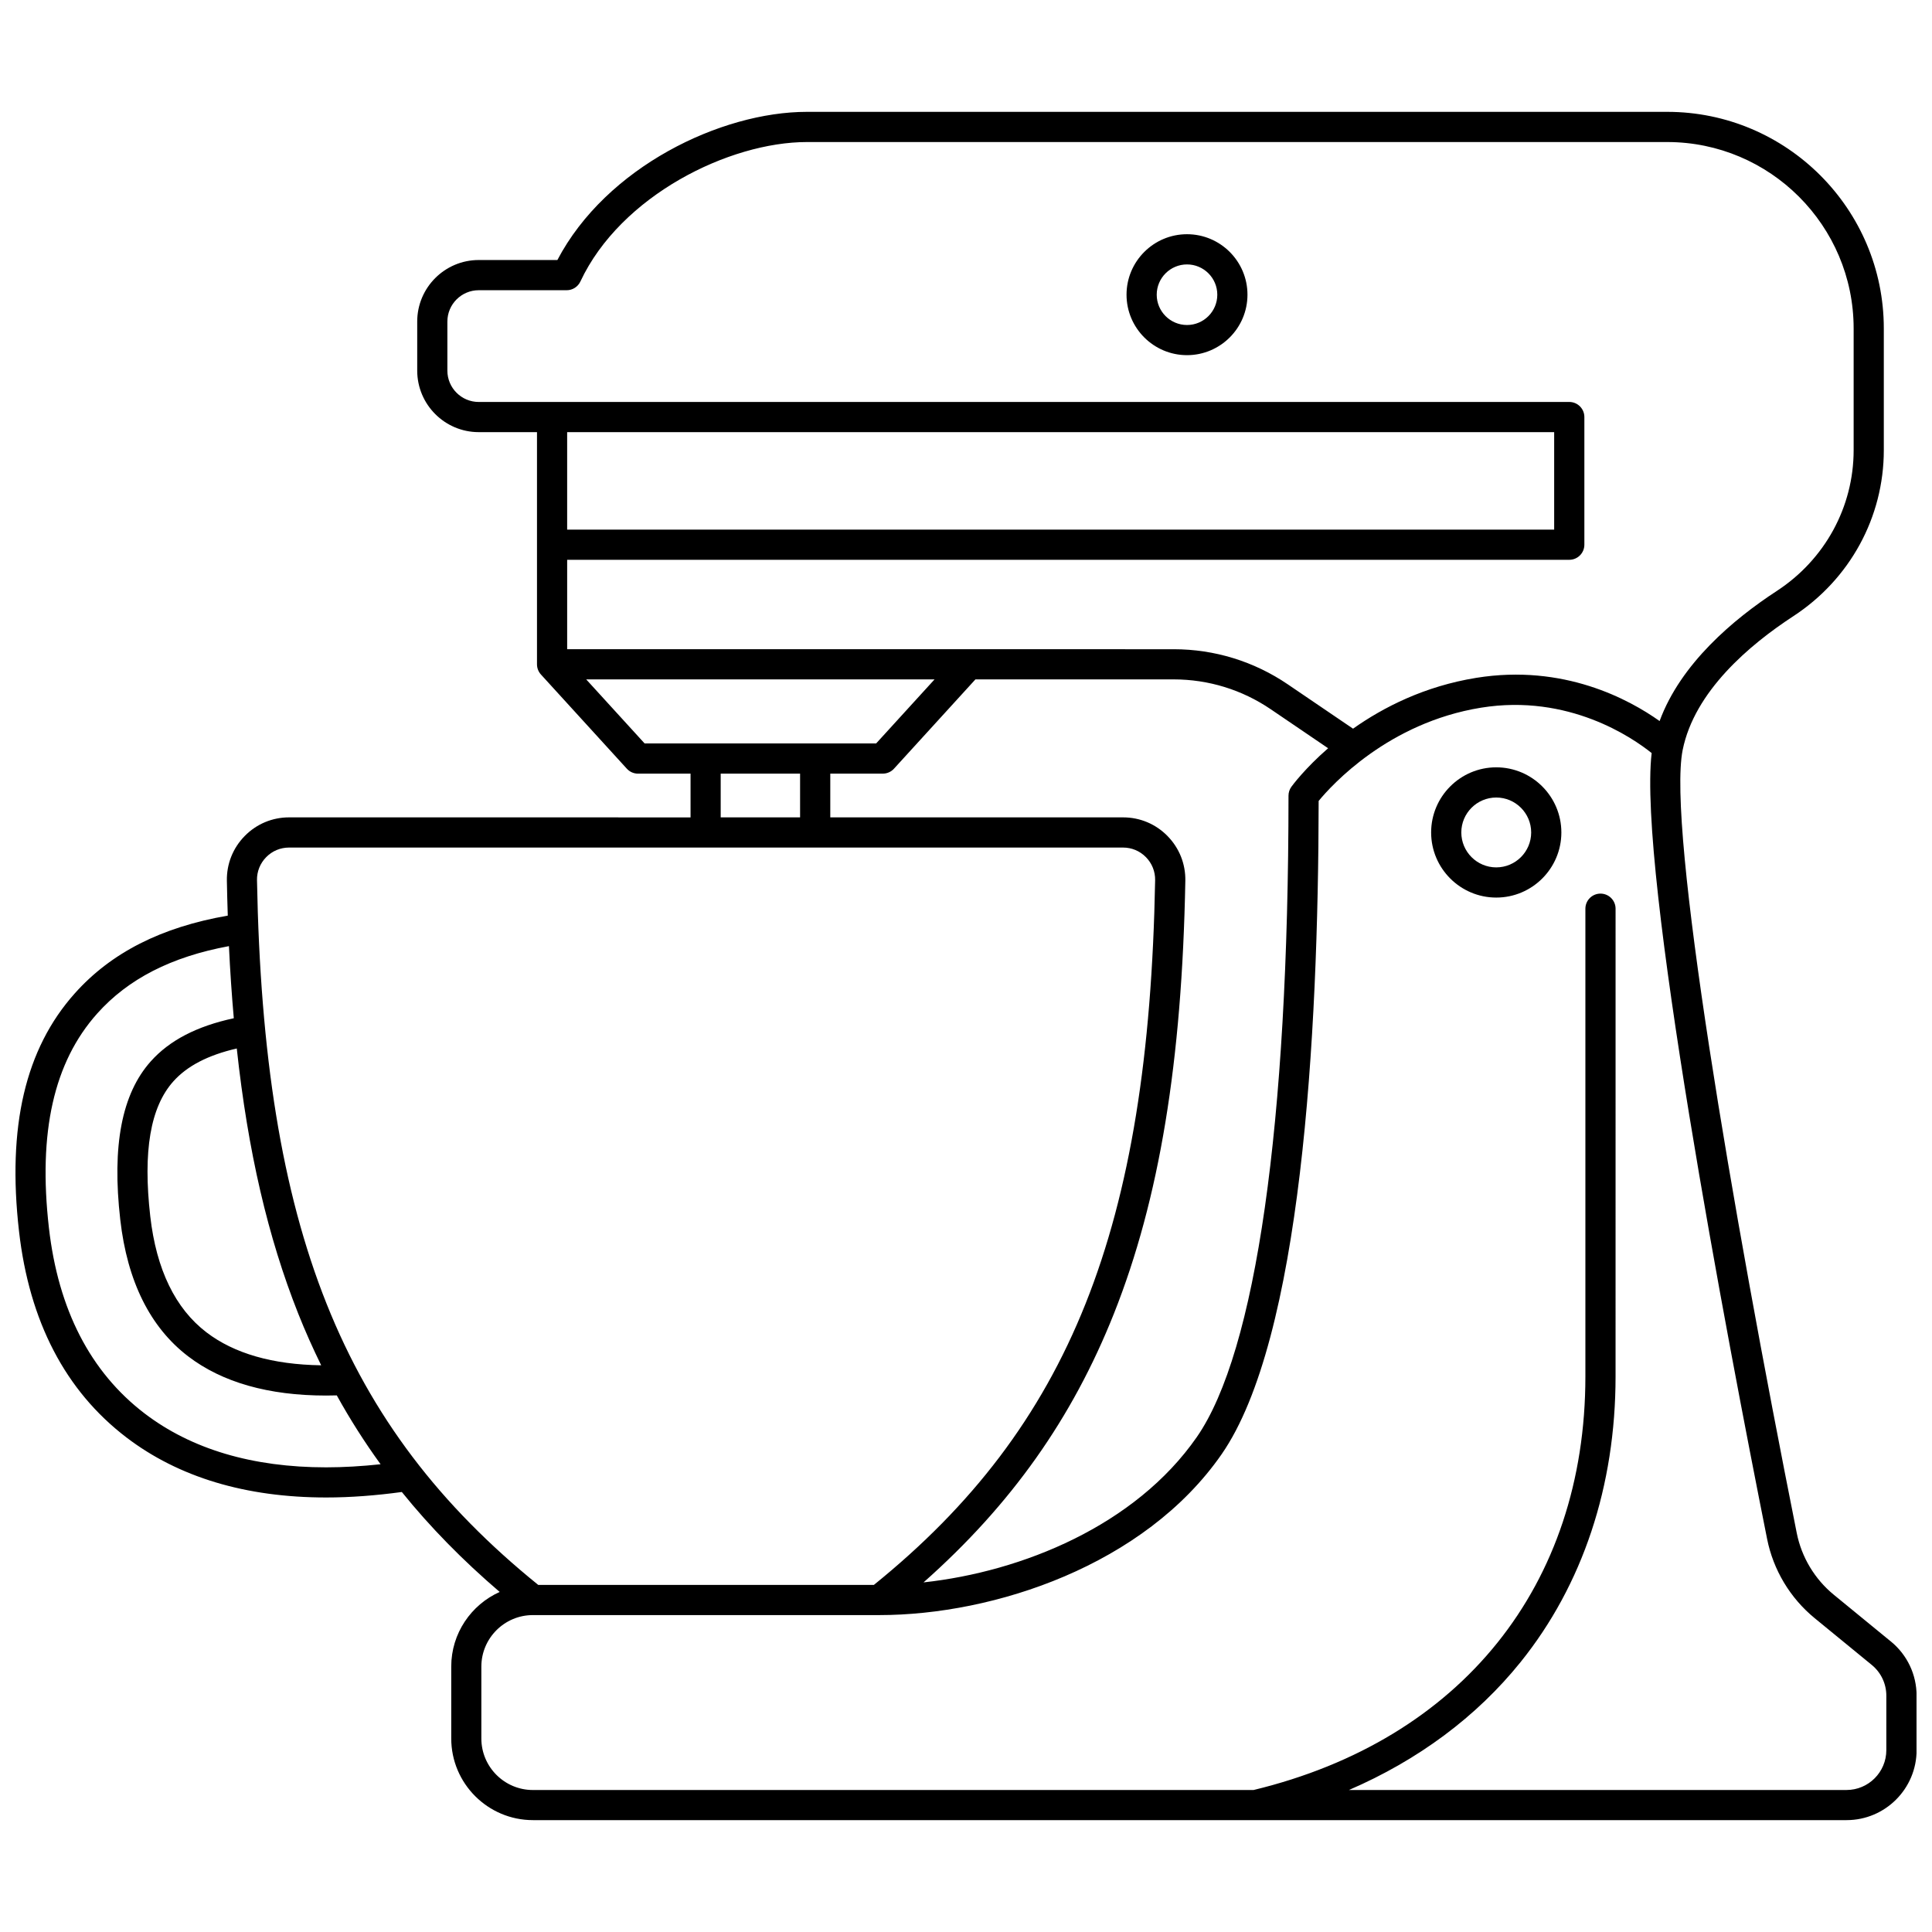 <?xml version="1.0" encoding="UTF-8"?>
<!-- Uploaded to: SVG Repo, www.svgrepo.com, Generator: SVG Repo Mixer Tools -->
<svg width="800px" height="800px" version="1.1" viewBox="144 144 512 512" xmlns="http://www.w3.org/2000/svg">
 <defs>
  <clipPath id="a">
   <path d="m148.09 173h503.81v454h-503.81z"/>
  </clipPath>
 </defs>
 <g clip-path="url(#a)">
  <path d="m645.11 579.02-15.129-12.391c-5.059-4.141-8.547-9.949-9.824-16.355-17.328-86.855-34.367-186.98-30.234-207.52 3.125-15.52 17.664-27.84 29.309-35.445 15.027-9.809 23.996-26.258 23.996-44v-32.266c0.004-31.652-25.746-57.402-57.398-57.402h-227.99c-22.793 0-53.203 14.633-66.129 39.266h-20.844c-8.988 0-16.301 7.312-16.301 16.305v13.004c0 8.988 7.312 16.305 16.301 16.305h15.441v61.531c0 0.996 0.371 1.957 1.043 2.695l22.773 24.973c0.758 0.832 1.832 1.305 2.953 1.305h13.926v11.594l-106.39-0.008c-4.457 0-8.637 1.754-11.762 4.938-3.129 3.188-4.809 7.402-4.727 11.867 0.059 3.125 0.137 6.203 0.238 9.234-17.629 3.062-30.926 9.824-40.562 20.625-13.098 14.676-17.926 35.289-14.762 63.023 2.727 23.91 12.293 42.285 28.434 54.617 13.844 10.574 31.668 15.934 52.977 15.934 6.328 0 13.066-0.504 20.039-1.453 7.519 9.32 16.125 18.09 25.934 26.488-7.559 3.383-12.84 10.969-12.84 19.77v19.051c0 11.938 9.711 21.648 21.652 21.648h191.5 0.012 0.016 156.6c10.23 0 18.555-8.324 18.555-18.555v-14.434c-0.008-5.578-2.484-10.809-6.805-14.348zm-382.55-336.8v-13.004c0-4.578 3.727-8.305 8.305-8.305h23.32c1.551 0 2.961-0.898 3.621-2.305 10.695-22.832 39.488-36.965 60.031-36.965h227.99c27.242 0 49.406 22.164 49.406 49.406v32.266c0 15.031-7.613 28.973-20.371 37.301-11.445 7.473-25.445 19.219-31.051 34.473-8.07-5.742-25.434-15.188-48.578-11.453-13.703 2.215-24.633 7.797-32.664 13.473l-17.297-11.754c-8.953-6.086-19.41-9.301-30.238-9.301l-160.73-0.004v-23.695h265.57c2.207 0 4-1.789 4-4v-33.832c0-2.207-1.789-4-4-4l-289.01 0.004c-4.578 0-8.305-3.727-8.305-8.305zm190.84 123.33c-3.125-3.184-7.305-4.938-11.762-4.938h-77.605v-11.594h13.926c1.125 0 2.195-0.473 2.953-1.305l21.586-23.668h52.531c9.219 0 18.121 2.738 25.746 7.922l15.191 10.324c-6.144 5.348-9.438 9.805-9.742 10.223-0.492 0.684-0.758 1.504-0.758 2.344 0 87.039-8.625 147.4-24.293 169.97-16.289 23.461-46.266 35.68-72.426 38.523 23.234-20.586 39.418-43.469 50.457-71.234 12.023-30.246 18.039-66.695 18.922-114.7 0.082-4.465-1.598-8.68-4.727-11.867zm102.47-107.03v25.84l-261.57-0.004v-25.836zm-256.52 65.527h92.316l-15.48 16.973h-61.355zm35.641 24.973h21.039v11.594h-21.039zm-111.96 143.1c1.871 4.707 3.91 9.258 6.086 13.699-12.824-0.188-23.051-3.113-30.398-8.73-8.277-6.324-13.289-16.672-14.898-30.75-1.965-17.246 0.027-28.938 6.094-35.738 3.664-4.106 9.199-6.981 16.832-8.742 2.941 27.219 8.277 50.117 16.285 70.262zm7.402 40.742c-19.516 0-35.707-4.809-48.125-14.293-14.344-10.961-22.871-27.504-25.344-49.168-2.891-25.34 1.293-43.918 12.785-56.793 8.203-9.191 19.664-15.055 34.922-17.875 0.316 6.598 0.746 12.961 1.289 19.109-9.816 2.113-17.043 5.867-22.012 11.438-7.672 8.598-10.312 22.324-8.074 41.965 1.863 16.324 7.914 28.504 17.988 36.199 9.02 6.894 21.316 10.391 36.551 10.391 0.926 0 1.879-0.016 2.84-0.043 3.5 6.332 7.367 12.398 11.605 18.25-4.992 0.531-9.832 0.82-14.426 0.82zm-18.328-155.59c-0.043-2.301 0.824-4.473 2.438-6.117 1.609-1.641 3.762-2.543 6.055-2.543h221.03c2.293 0 4.445 0.902 6.055 2.543 1.613 1.645 2.481 3.816 2.438 6.117-1.699 92.25-22.625 144.77-74.527 186.74h-88.965c-51.898-41.973-72.824-94.484-74.523-186.74zm431.79 230.54c0 5.82-4.734 10.555-10.555 10.555l-131.86 0.004c18.336-7.914 33.824-19.398 45.504-33.918 16.457-20.461 25.156-46.629 25.156-75.676l0.004-123.96c0-2.207-1.789-4-4-4-2.207 0-4 1.789-4 4v123.96c0 55.348-32.859 96.285-87.918 109.59l-191.01 0.004c-7.527 0-13.652-6.125-13.652-13.652v-19.051c0-7.527 6.125-13.652 13.652-13.652h91.797c30.43 0 70.285-13.18 90.723-42.617 21.102-30.398 25.652-110.62 25.719-173.14 3.445-4.188 18.438-20.742 43.043-24.715 23.234-3.758 40.203 8.008 45.207 12.027-3.652 31.137 20.02 155.26 30.598 208.28 1.641 8.215 6.113 15.664 12.598 20.977l15.129 12.391c2.457 2.012 3.867 4.988 3.867 8.168z"/>
 </g>
 <path d="m540.52 347.35c-9.516 0-17.254 7.742-17.254 17.258s7.742 17.258 17.254 17.258c9.516 0 17.258-7.742 17.258-17.258-0.004-9.52-7.746-17.258-17.258-17.258zm0 26.516c-5.106 0-9.258-4.152-9.258-9.258s4.152-9.258 9.258-9.258c5.106 0 9.258 4.152 9.258 9.258s-4.156 9.258-9.258 9.258z"/>
 <path d="m458.57 206.07c-8.836 0-16.027 7.188-16.027 16.027 0 8.836 7.188 16.023 16.027 16.023 8.836 0 16.023-7.188 16.023-16.023 0.004-8.836-7.184-16.027-16.023-16.027zm0 24.059c-4.426 0-8.027-3.602-8.027-8.027 0-4.426 3.602-8.027 8.027-8.027 4.426 0 8.027 3.602 8.027 8.027 0 4.426-3.602 8.027-8.027 8.027z"/>
</svg>